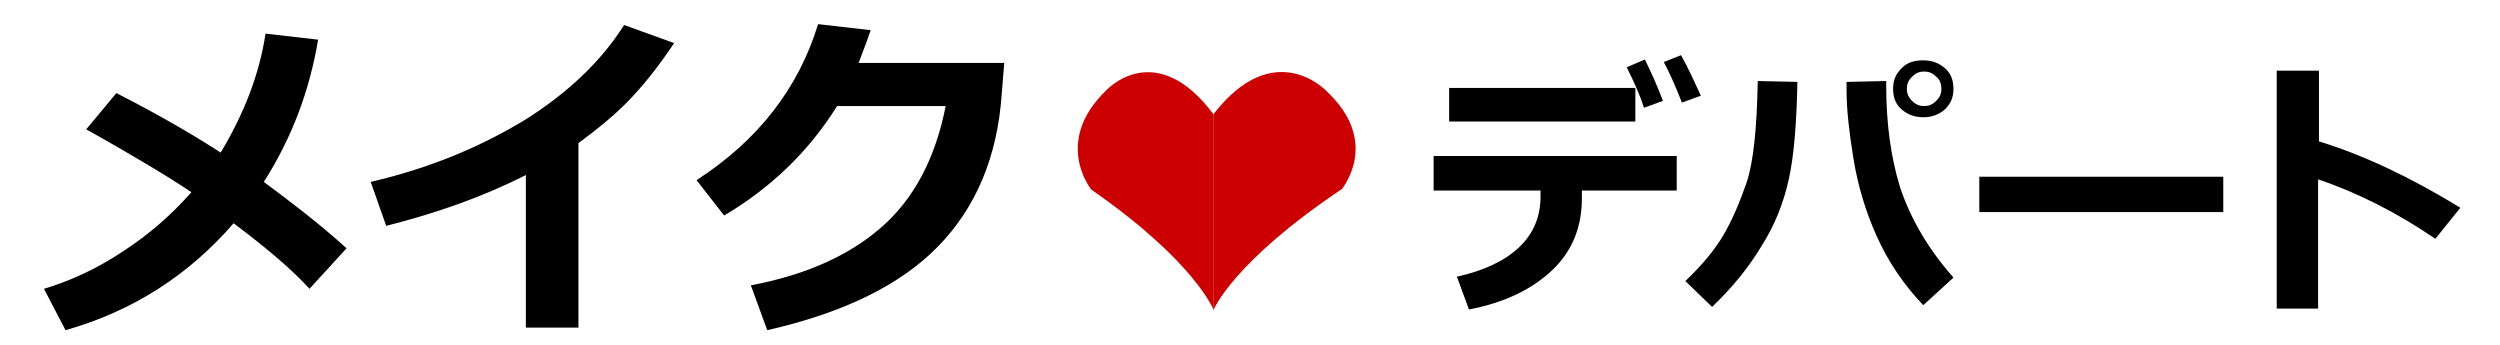 <?xml version="1.0" encoding="utf-8"?>
<!-- Generator: Adobe Illustrator 22.1.0, SVG Export Plug-In . SVG Version: 6.00 Build 0)  -->
<svg version="1.1" xmlns="http://www.w3.org/2000/svg" xmlns:xlink="http://www.w3.org/1999/xlink" x="0px" y="0px"
	 viewBox="0 0 290 40" style="enable-background:new 0 0 290 40;" xml:space="preserve">
<style type="text/css">
	.st0{display:none;}
	.st1{display:inline;}
	.st2{display:inline;fill:#D31818;}
	.st3{fill:#CC0000;}
</style>
<g id="レイヤー_1" class="st0">
	<path class="st1" d="M37,25c0,0-2.4-1.8-6.4-4.3c3.8-8.8,2.7-18.1,2.7-18.1h-4.7c0.1,6.3-1,11.3-2.8,15.1
		c-5.2-3.1-11.8-6.7-18.5-9.5v6c0,0,4.9,0,16.3,7.3c-6.8,9.6-18,9.7-18,9.7v5c12-0.4,18.9-5.4,22.8-11.5c2.6,1.8,5.4,4,8.6,6.5V25z"
		/>
	<path class="st1" d="M75.7,4.3h-4.3c0,0,0.7,11-28.7,13.3V23c0,0,11-1.9,17.7-3.6v17h5V17.6C67.1,17.1,75.7,14.2,75.7,4.3z"/>
	<path class="st1" d="M82.7,20v-4.7c0,0,3,3,6.3-11h25V23c0,0,0.7,11-12.7,13.3H82.7v-5h17.7c0,0,7.7-1.3,7.7-8.3l0.3-13H93
		C93,10,90,19.7,82.7,20z"/>
	<path class="st2" d="M149.9,8c0,0-6.1-1-9.2,5.2c-3.1-5.8-8.8-4.9-8.8-4.9C119.3,14,127.3,23,127.3,23c7.6,4.8,12.1,11,13.3,12.8
		V36c0,0,0,0,0.1-0.1c0.2,0.3,0.3,0.4,0.3,0.4v-0.8c1.2-1.8,5.9-8,13.8-12.8C154.8,22.7,163,13.7,149.9,8z"/>
	<rect x="166.7" y="9.7" class="st1" width="19.9" height="4"/>
	<rect x="188.2" y="8" class="st1" width="2.2" height="5"/>
	<rect x="192.2" y="8" class="st1" width="2.2" height="5"/>
	<path class="st1" d="M193,18.7h-27.2v4h16.5c0,0,0.7,3.2-0.8,5.7c-1,1.5-2.6,2.5-5,3h-9.4v4.2h9.7l0.2,0c3.6-0.7,6.2-2.3,7.8-4.9
		c1.8-3,1.7-6.3,1.5-7.9h6.6V18.7z"/>
	<path class="st1" d="M203.6,9h3.6c0,0-2.4,20.8-6.4,26.9H197C197,35.9,203.7,18.9,203.6,9z"/>
	<path class="st1" d="M215.3,9h1.8c0,0,6.8,12.5,7.8,26.9H221C221,35.9,220.4,24.8,215.3,9z"/>
	<path class="st1" d="M222.3,7.4c-1.7,0-3,1.4-3,3c0,1.7,1.4,3,3,3c1.7,0,3-1.4,3-3C225.3,8.8,224,7.4,222.3,7.4z M222.3,12.4
		c-1.1,0-1.9-0.9-1.9-1.9c0-1.1,0.9-1.9,1.9-1.9c1.1,0,1.9,0.9,1.9,1.9C224.3,11.5,223.4,12.4,222.3,12.4z"/>
	<rect x="231.1" y="20" class="st1" width="25.1" height="4.3"/>
	<path class="st1" d="M267.9,18.8V8h-3.5v27.9h3.5V22.3c11.9,3.5,19.3,2.8,19.3,2.8v-4C282,22.6,272,20,267.9,18.8z"/>
</g>
<g id="レイヤー_3">
	<g>
		<path class="st3" d="M128.3,10.5c-6.2,6-1.7,11.5-1.7,11.5c12.1,8.4,14.2,14,14.2,14l0-22.7C134,4.2,128.3,10.5,128.3,10.5z"/>
		<path class="st3" d="M153.8,10.5c0,0-6-6.3-13,2.7l0,22.7c0,0,2.2-5.5,14.9-14C155.6,21.9,160.3,16.5,153.8,10.5z"/>
	</g>
</g>
<g id="レイヤー_2">
	<path d="M36.9,4.6c-1,6-3.1,11.5-6.3,16.5c3.1,2.3,6.4,4.8,9.6,7.7l-4.3,4.7c-1.9-2.1-4.8-4.6-8.8-7.6c-5.2,6-11.7,10.2-19.5,12.4
		l-2.5-4.8c3-0.9,6.1-2.3,9.1-4.3c3.1-2,5.7-4.3,8-6.9c-2.2-1.5-6.3-4-12.2-7.3l3.5-4.2c4.7,2.4,8.7,4.7,12.1,6.9
		c2.7-4.5,4.5-9.1,5.2-13.8L36.9,4.6z"/>
	<path d="M67,38h-6V20.3c-4.9,2.5-10.3,4.4-16.2,5.9L43,21.1c6.9-1.6,12.8-4.1,17.9-7.2c5.1-3.2,8.9-6.9,11.5-11L78.2,5
		c-2,3-3.9,5.3-5.6,7c-1.7,1.7-3.6,3.2-5.5,4.6V38z"/>
	<path d="M116.5,7.2l-0.3,3.7c-0.5,7.3-3,13.2-7.4,17.7c-4.4,4.5-11,7.7-19.8,9.7l-1.9-5.2c6.3-1.2,11.3-3.4,15.1-6.7
		c3.8-3.3,6.3-8,7.5-14.1H97.1c-3.3,5.3-7.7,9.5-13.1,12.7l-3.2-4.1c7.1-4.6,11.8-10.6,14.1-18.1l6.1,0.7c-0.5,1.5-1,2.7-1.4,3.8
		H116.5z"/>
	<path d="M194.6,22.1h-11.1l0,0.9c0,3.3-1.1,6.1-3.4,8.3c-2.3,2.2-5.5,3.8-9.7,4.6l-1.4-3.8c3.1-0.7,5.5-1.8,7.2-3.4
		c1.7-1.6,2.5-3.6,2.5-5.9v-0.7h-12.4v-4h28.2V22.1z M189.7,14.1h-21.6v-3.9h21.6V14.1z M192.9,11.7l-2.2,0.8
		c-0.4-1.3-1.1-2.9-2-4.7l2.1-0.9C191.6,8.5,192.3,10.1,192.9,11.7z M197.3,11.1l-2.2,0.8c-0.7-1.8-1.4-3.4-2.1-4.7l2-0.8
		C195.9,8,196.6,9.6,197.3,11.1z"/>
	<path d="M208.5,9.5c-0.1,4.9-0.4,8.6-1,11.3c-0.6,2.7-1.6,5.3-3.2,7.8c-1.5,2.5-3.4,4.8-5.7,7l-3.1-3c1.9-1.8,3.4-3.6,4.4-5.3
		c1-1.7,1.9-3.8,2.7-6.1c0.8-2.4,1.2-6.3,1.3-11.8L208.5,9.5z M226.6,32.2l-3.5,3.2c-2.3-2.4-4.1-5.1-5.4-8c-1.3-2.9-2.2-5.9-2.7-9
		c-0.5-3.1-0.8-5.7-0.8-7.9l0-1l4.6-0.1v0.5c0,4.3,0.5,8.2,1.6,11.8C221.6,25.3,223.6,28.8,226.6,32.2z M226.6,10.3
		c0,1-0.3,1.7-1,2.4c-0.7,0.6-1.5,0.9-2.5,0.9c-1,0-1.8-0.3-2.5-0.9c-0.7-0.6-1-1.4-1-2.4s0.3-1.7,1-2.4s1.5-0.9,2.5-0.9
		c1,0,1.8,0.3,2.5,0.9S226.6,9.3,226.6,10.3z M224.6,8.9c-0.4-0.4-0.8-0.6-1.4-0.6s-1,0.2-1.4,0.6c-0.4,0.4-0.6,0.8-0.6,1.4
		s0.2,1,0.6,1.4c0.4,0.4,0.8,0.6,1.4,0.6s1-0.2,1.4-0.6c0.4-0.4,0.6-0.8,0.6-1.4S225,9.2,224.6,8.9z"/>
	<path d="M257.9,24.6h-28.3v-4.1h28.3V24.6z"/>
	<path d="M285.4,24.1l-2.9,3.6c-4.4-3-8.9-5.3-13.6-6.9v15h-4.8V8.2h4.9v8.2C274.2,18,279.7,20.6,285.4,24.1z"/>
</g>
</svg>
